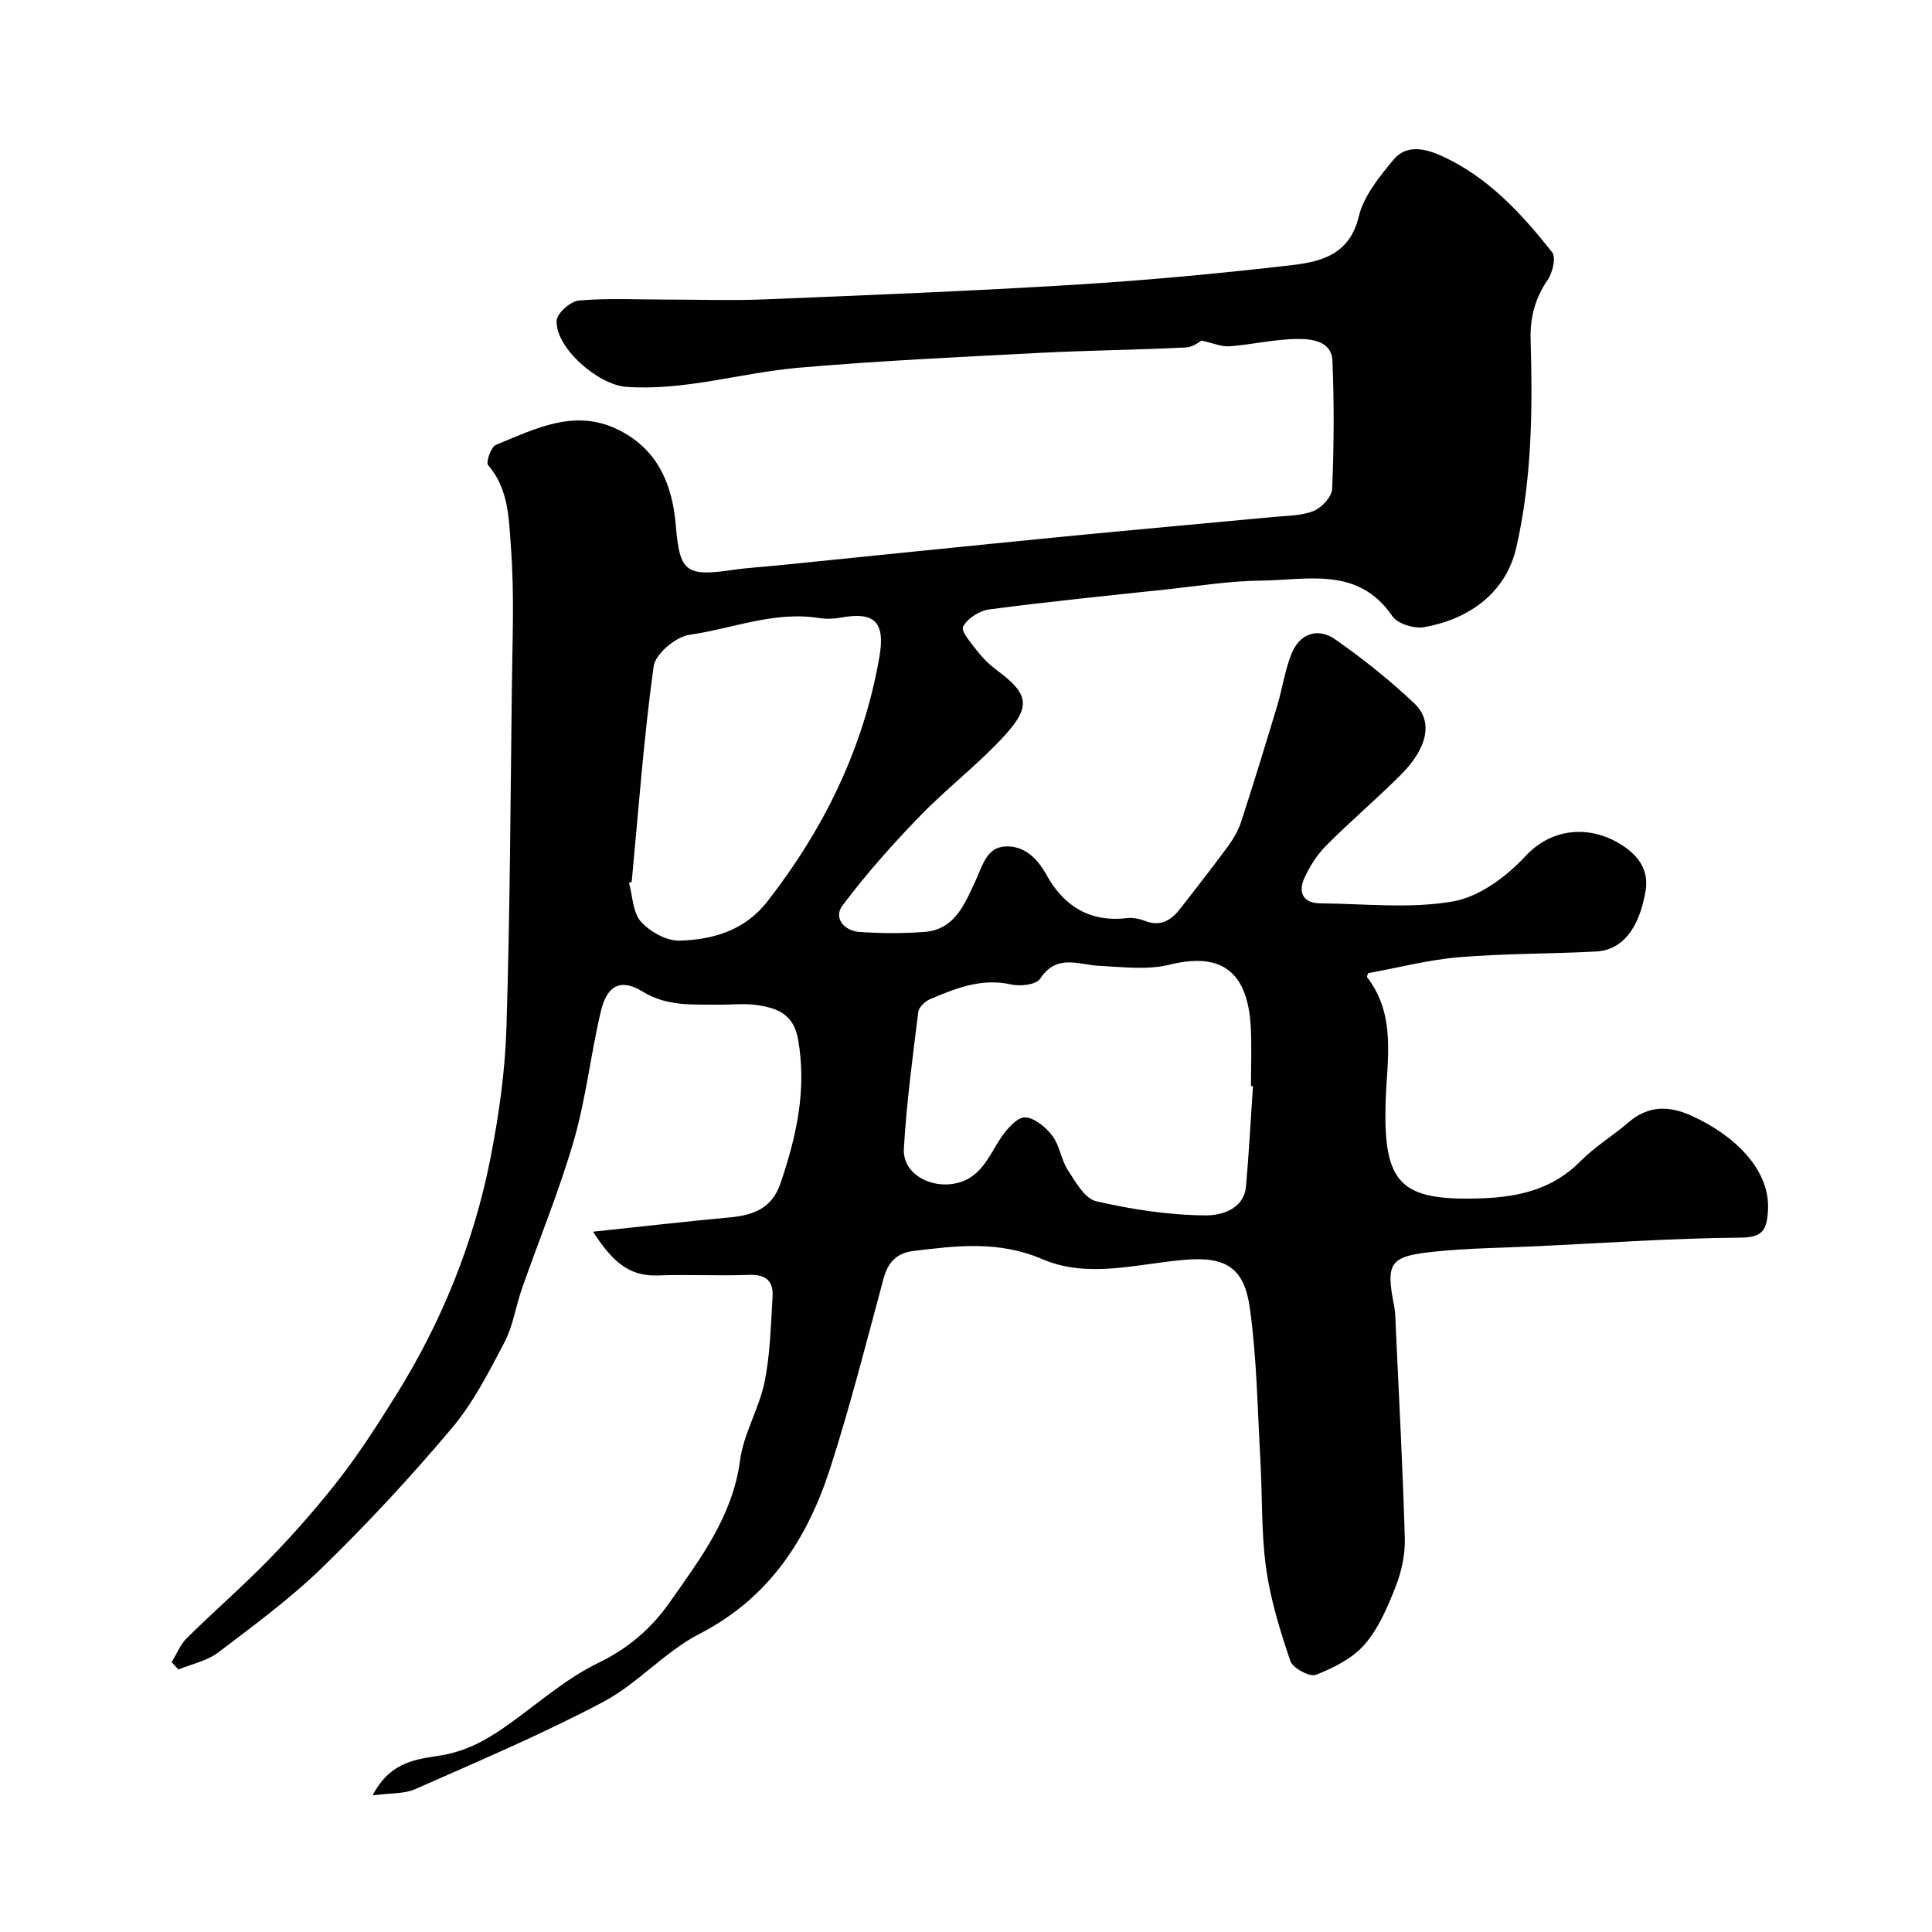 <svg enable-background="new 0 0 400 400" viewBox="0 0 400 400" xmlns="http://www.w3.org/2000/svg"><path d="m77.14 371.72c3.9-7.51 9.84-7.49 14.68-8.38 5.63-1.04 9.92-3.74 14.29-6.91 5.81-4.22 11.37-9.05 17.76-12.14 6.22-3.01 11.02-7.17 14.79-12.55 6.33-9.03 13.04-17.82 14.57-29.44.73-5.52 3.95-10.68 5.07-16.19 1.17-5.76 1.29-11.75 1.65-17.66.2-3.2-1.38-4.63-4.83-4.5-6.32.24-12.67-.12-19 .12-6.37.24-9.74-3.57-13.35-9.06 9.95-1.05 19.12-2.11 28.31-2.96 4.88-.45 8.74-1.84 10.51-7.06 3.3-9.69 5.48-19.35 3.65-29.76-.94-5.35-4.37-6.52-8.51-7.14-2.61-.39-5.32-.05-7.99-.08-5.36-.08-10.57.43-15.71-2.73-4.52-2.78-7.35-1.23-8.6 3.99-2.12 8.85-3.07 18.01-5.59 26.74-3.01 10.44-7.19 20.55-10.79 30.82-1.28 3.66-1.82 7.67-3.59 11.04-3.23 6.16-6.46 12.53-10.9 17.8-8.41 9.99-17.33 19.61-26.69 28.73-6.67 6.5-14.26 12.09-21.71 17.74-2.3 1.75-5.45 2.37-8.21 3.51-.47-.51-.94-1.01-1.42-1.52 1.04-1.68 1.8-3.65 3.17-5 5.71-5.64 11.8-10.9 17.38-16.67 5.08-5.26 9.93-10.78 14.4-16.56 4.17-5.41 7.86-11.21 11.49-17.01 9.5-15.22 16.15-31.66 19.6-49.24 1.73-8.82 3-17.85 3.28-26.82.73-23.42.84-46.87 1.12-70.3.11-9.7.55-19.45-.18-29.09-.44-5.8-.39-12.14-4.74-17.15-.49-.57.61-3.78 1.61-4.18 8.22-3.34 16.43-7.7 25.62-3 8.07 4.12 10.96 11.43 11.65 19.77.78 9.42 2.01 10.54 11.6 9.14 3.25-.48 6.53-.66 9.8-.99 19.59-1.98 39.19-4 58.79-5.92 14.55-1.43 29.12-2.71 43.67-4.09 2.76-.26 5.71-.22 8.2-1.24 1.67-.68 3.76-2.94 3.82-4.57.37-8.84.43-17.72.05-26.56-.17-4.02-4.27-4.49-7.16-4.47-4.71.02-9.4 1.16-14.13 1.52-1.67.13-3.42-.67-5.8-1.18-.3.14-1.74 1.35-3.25 1.42-10.09.5-20.21.6-30.3 1.12-16.64.87-33.31 1.64-49.91 3.08-11.9 1.03-23.5 4.82-35.67 3.95-5.78-.42-14.64-8.02-14.4-13.71.07-1.51 2.88-4.01 4.59-4.16 5.96-.52 11.98-.2 17.98-.2 6.86 0 13.72.24 20.57-.04 21.48-.88 42.96-1.73 64.41-3.05 14.93-.92 29.84-2.32 44.7-4.04 6.07-.71 11.94-2.2 13.83-10.06 1.03-4.28 4.27-8.26 7.21-11.79 2.7-3.25 6.65-2.26 10.05-.71 9.54 4.36 16.44 11.9 22.78 19.9.83 1.05.1 4.21-.92 5.7-2.63 3.85-3.68 7.79-3.54 12.47.42 14.36.27 28.73-2.94 42.86-2.31 10.19-10.74 15.13-19.12 16.59-2.06.36-5.49-.7-6.57-2.28-7.07-10.37-17.58-7.46-27.21-7.36-6.54.07-13.08 1.13-19.61 1.83-12.22 1.3-24.45 2.53-36.63 4.13-2.02.26-4.53 1.86-5.42 3.57-.5.95 1.74 3.51 3 5.14 1.11 1.43 2.46 2.75 3.92 3.83 6.51 4.82 7.27 7.39 1.85 13.38-5.47 6.05-12.09 11.05-17.77 16.93-5.66 5.85-11.12 11.98-15.99 18.49-1.89 2.53.36 5.22 3.54 5.44 4.48.3 9.02.34 13.49-.01 6.26-.49 8.26-5.76 10.47-10.44 1.47-3.1 2.28-7.11 6.31-7.26 3.75-.14 6.45 2.3 8.39 5.81 3.55 6.43 8.93 9.95 16.65 9.04 1.25-.15 2.66.13 3.85.59 3.24 1.24 5.41-.18 7.27-2.58 3.31-4.27 6.65-8.51 9.84-12.86 1.13-1.54 2.15-3.29 2.74-5.09 2.6-7.99 5.06-16.02 7.48-24.06 1.07-3.56 1.58-7.33 2.96-10.76 1.67-4.13 5.42-5.5 9.07-2.94 5.76 4.04 11.32 8.46 16.41 13.3 3.87 3.68 2.66 9.18-2.78 14.65-5.02 5.04-10.48 9.65-15.5 14.7-1.9 1.91-3.46 4.35-4.57 6.82-1.34 2.99-.16 5.15 3.37 5.17 9.17.07 18.53 1.15 27.43-.4 5.45-.95 11.1-5.15 15.03-9.4 5.32-5.75 12.96-6.37 19.25-2.69 4 2.34 6.34 5.47 5.59 9.92-1.36 8.01-4.95 12.26-10.26 12.54-9.45.5-18.93.4-28.35 1.18-6.31.53-12.52 2.16-18.81 3.3-.08.25-.35.69-.24.84 6.09 7.89 4.11 17.06 3.84 25.82-.51 16.97 3.01 20.55 19.8 19.96 7.81-.27 14.81-1.87 20.56-7.7 2.97-3.01 6.7-5.25 9.93-8.03 4.08-3.51 8.34-3.49 13.02-1.38 8.44 3.81 16.5 10.94 15.84 19.85-.28 3.81-1.08 5.37-5.7 5.4-14.06.11-28.12 1.12-42.17 1.78-6.93.33-13.9.38-20.8 1.08-9.56.97-10.56 2.06-8.71 11.33.26 1.29.25 2.63.31 3.95.67 14.7 1.47 29.4 1.89 44.11.09 3.31-.66 6.85-1.88 9.96-1.66 4.23-3.53 8.66-6.44 12.02-2.51 2.89-6.43 4.85-10.1 6.29-1.26.5-4.78-1.4-5.28-2.88-2.13-6.27-4.12-12.71-5.02-19.24-1.02-7.34-.76-14.85-1.18-22.28-.6-10.54-.73-21.15-2.19-31.58-1.13-8.07-4.72-10.71-13.5-9.95-9.84.84-20.01 3.93-29.48-.14-8.95-3.85-17.62-2.79-26.59-1.7-3.63.44-5.37 2.4-6.29 5.83-3.51 13.02-6.83 26.12-10.95 38.95-4.72 14.72-12.59 27.02-27.14 34.51-7.18 3.69-12.82 10.34-19.97 14.11-12.63 6.67-25.83 12.26-38.91 18.05-2.26.99-5.1.77-8.79 1.28zm182.27-146.83c-.14-.01-.27-.02-.41-.03 0-3.99.16-8-.03-11.98-.57-11.69-6.02-15.83-16.83-13.15-4.58 1.13-9.66.47-14.5.24-4.36-.21-8.86-2.57-12.29 2.67-.8 1.22-4.09 1.62-5.96 1.19-6.14-1.39-11.48.77-16.83 3.04-1.03.44-2.31 1.64-2.44 2.62-1.17 9.42-2.43 18.84-2.98 28.31-.29 4.91 4.87 7.94 9.75 7.36 6.15-.74 7.7-5.72 10.49-9.81 1.19-1.74 3.3-4.09 4.88-4.01 1.98.1 4.3 2.07 5.65 3.86 1.51 2.01 1.78 4.92 3.17 7.05 1.6 2.46 3.52 5.91 5.87 6.45 7.42 1.71 15.11 2.89 22.7 2.93 2.9.02 7.87-1.07 8.32-6.02.61-6.88.97-13.8 1.44-20.72zm-128.62-42.32c-.19.07-.37.14-.56.21.76 2.74.77 6.14 2.47 8.04 1.88 2.1 5.32 4.01 8.03 3.93 6.92-.21 13.49-2.12 18.14-8.1 11.7-15.03 19.88-31.65 23.18-50.52 1.29-7.34-.93-9.57-8.04-8.25-1.45.27-3.02.3-4.48.07-9.27-1.46-17.92 2.21-26.82 3.49-2.82.41-7.03 3.96-7.38 6.52-2.05 14.81-3.13 29.73-4.54 44.61z" fill="#010100"/></svg>